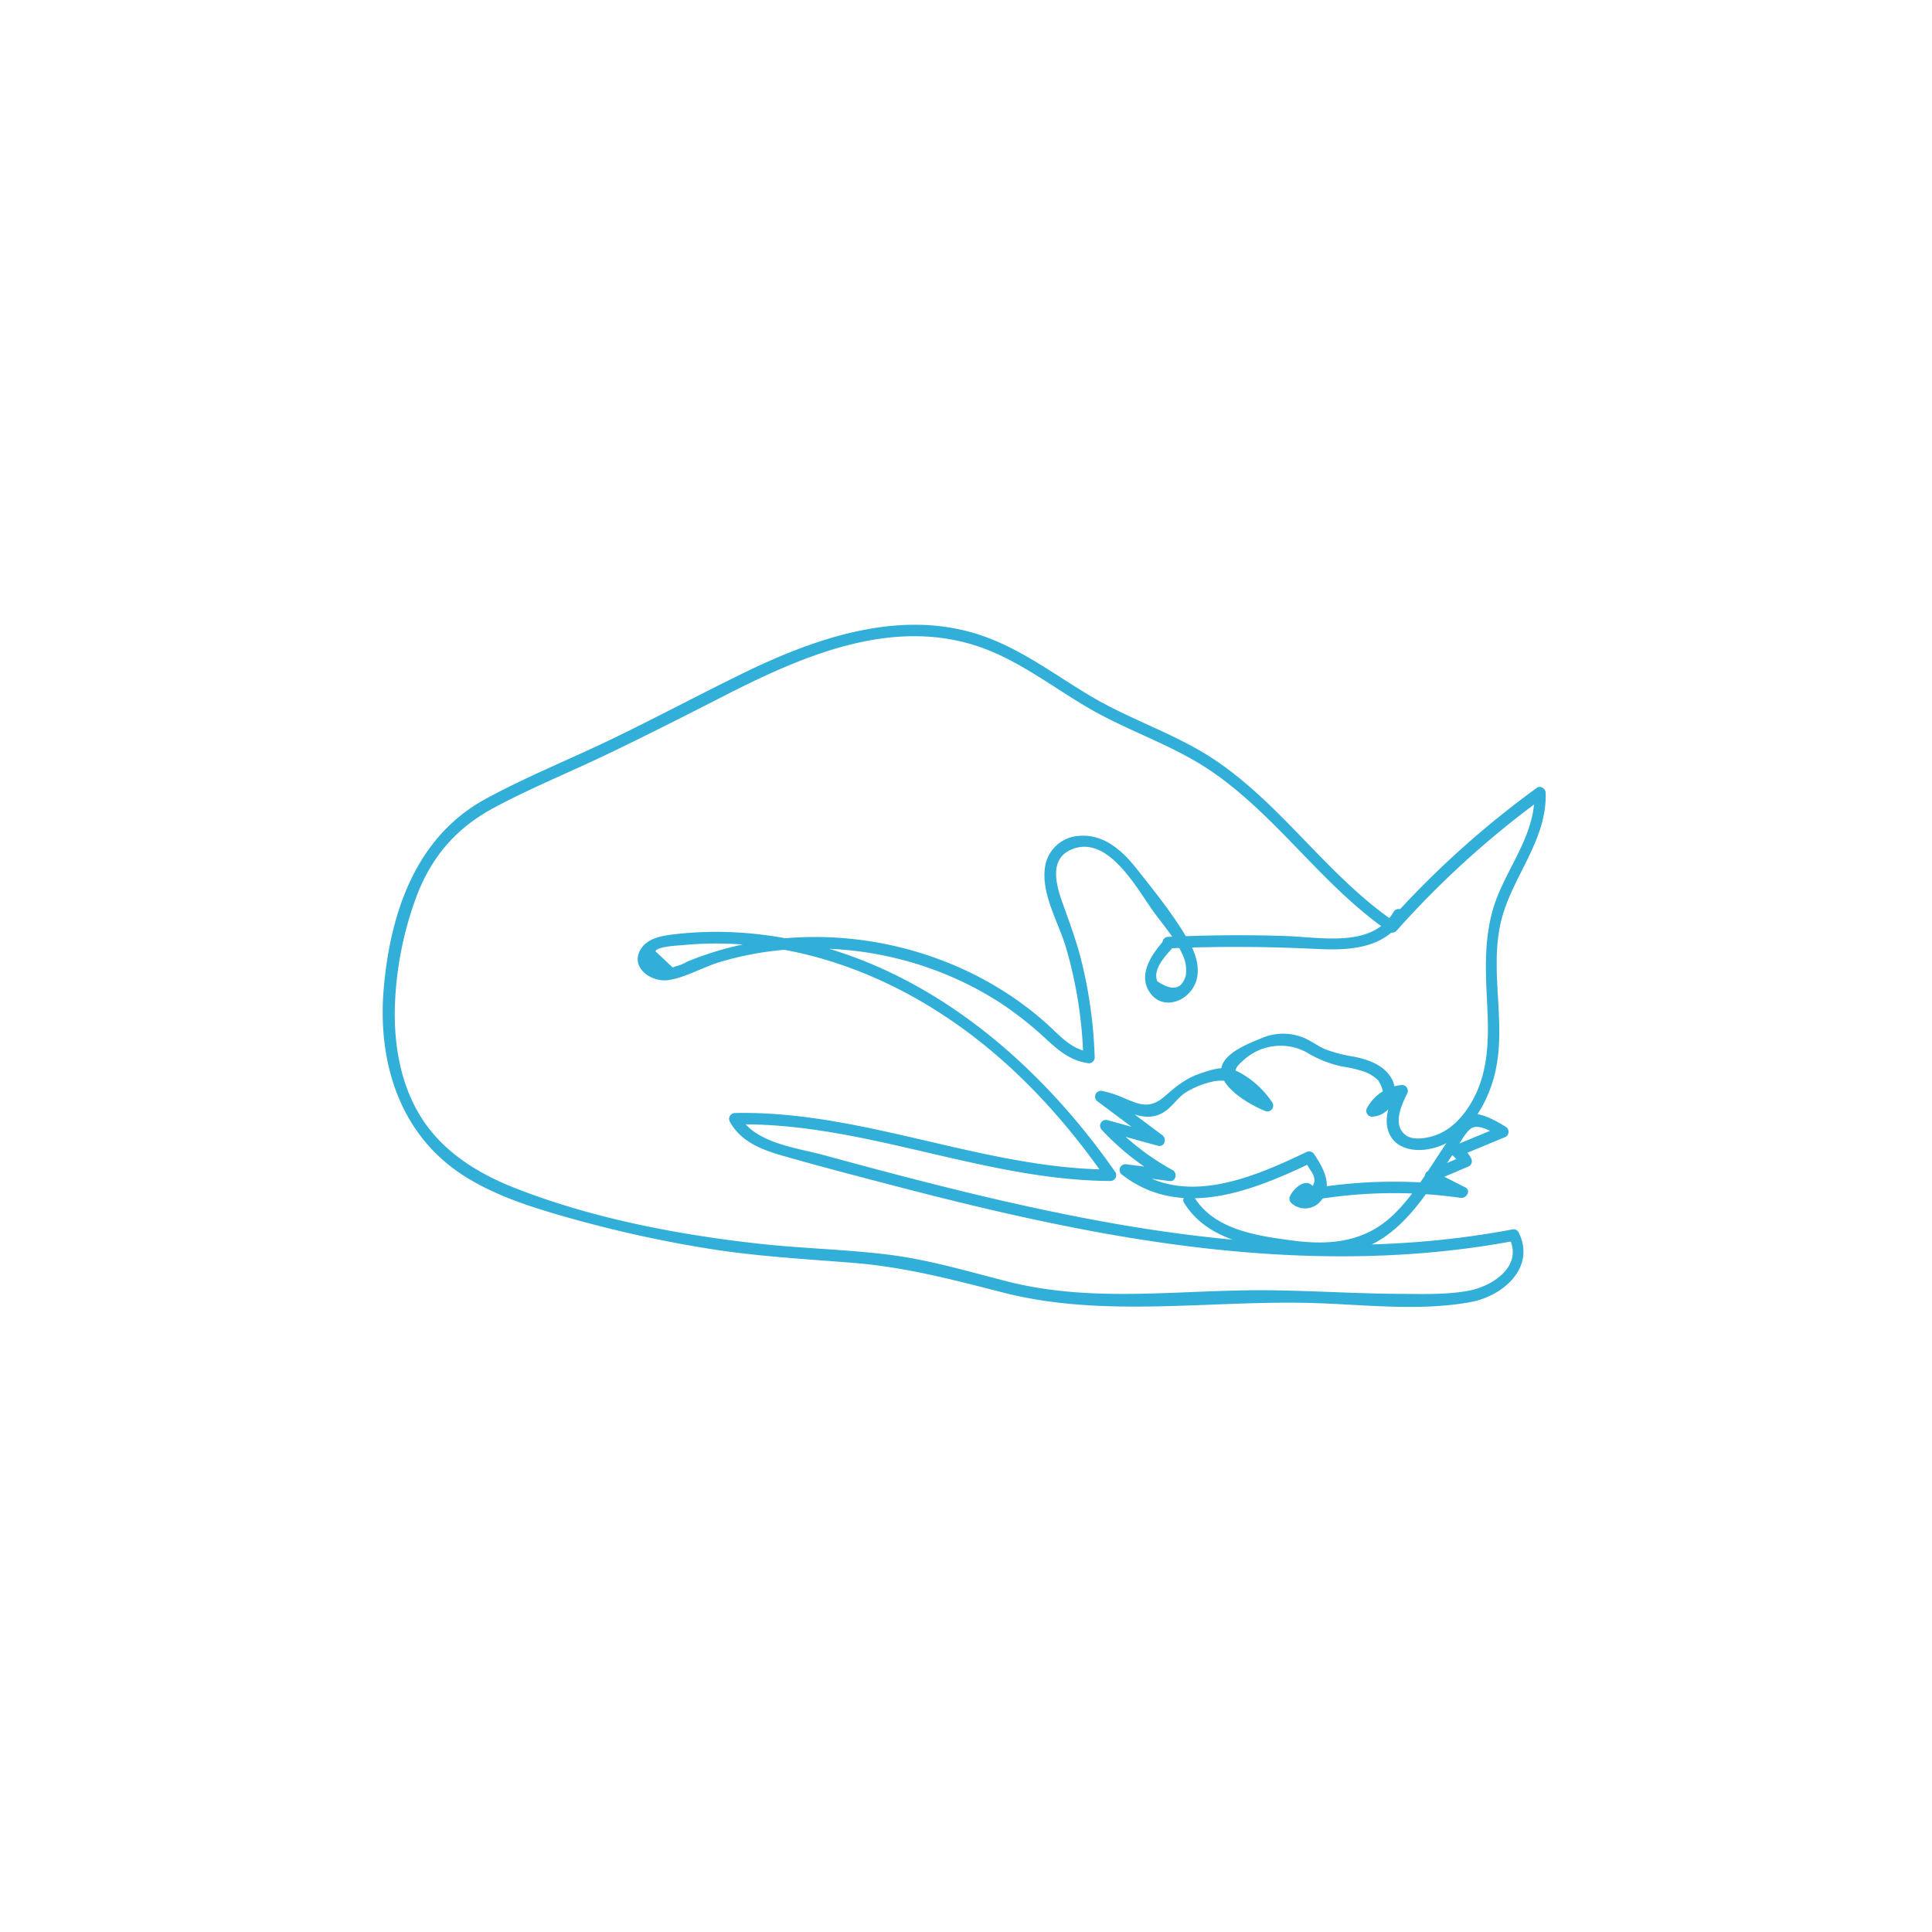 <svg id="Layer_3" data-name="Layer 3" xmlns="http://www.w3.org/2000/svg" viewBox="0 0 500 500"><defs><style>.cls-1{fill:#31afd9;}</style></defs><title>cat-thinner</title><path class="cls-1" d="M301.47,243.11c-3.32,3.68-7.45,9.4-3.51,14.25,2.58,3.18,7,2.47,9.6-.2,3.75-3.79,2.6-9.11.24-13.31-3.79-6.75-9.14-13.34-13.95-19.4-3.61-4.54-8.42-8.67-14.61-8.12a9.43,9.43,0,0,0-8.8,8.15c-1,6.94,3.5,14.23,5.42,20.69a113.15,113.15,0,0,1,4.5,28.53l1.5-1.5c-4.73-.61-7.86-4.51-11.21-7.48a85,85,0,0,0-8.44-6.59,88.81,88.81,0,0,0-19.33-9.92,92.33,92.33,0,0,0-44-4.93,85.6,85.6,0,0,0-21,5.57,11.16,11.16,0,0,1-3,1.23l-.8.29-4.45-4.18c.43-1.29,6.3-1.51,7.16-1.6a89.86,89.86,0,0,1,13.9-.25c18.84,1,37.1,7.76,52.87,18,17,11,31.07,26,42.61,42.61l1.3-2.26c-33.1-.18-64.09-15.34-97.28-14.64a1.52,1.52,0,0,0-1.3,2.26c3,5.43,8.71,7.4,14.38,9,8.62,2.45,17.29,4.74,26,7,18.33,4.82,36.76,9.29,55.41,12.69,35.53,6.47,71.91,8.83,107.58,2.07l-1.69-.69c3.69,7.33-4.33,12.5-10.45,13.65-5.76,1.08-11.93.85-17.76.82-11.24-.06-22.45-.8-33.69-.93-23.13-.26-45.56,3.49-68.33-2.37-10.22-2.63-20.24-5.61-30.75-6.89-11.09-1.35-22.27-1.57-33.37-2.81-21.17-2.36-43.39-6.65-63.26-14.51-9.75-3.86-18.88-9.65-24.37-18.83-4.87-8.13-6.55-17.72-6.42-27.1a89.89,89.89,0,0,1,5-27.69c3.8-11.1,10.26-19.09,20.65-24.66,9.48-5.09,19.55-9.18,29.25-13.82,10-4.8,19.94-9.84,29.84-14.9,19.68-10.06,42.46-20.3,64.9-13.48,11,3.35,20.1,10.66,29.89,16.37,10.13,5.91,21.49,9.48,31.26,16,17.47,11.73,29.19,30.05,46.59,41.93a1.51,1.51,0,0,0,1.82-.23,239.15,239.15,0,0,1,38-34.46l-2.26-1.3c.31,9.7-5.67,17.53-9.29,26.1-3.74,8.86-3.48,18-3,27.46.48,9.13.74,18.49-4.06,26.64-2.16,3.67-5.25,7.08-9.4,8.48-2,.68-5.42,1.35-7.35.06-3.85-2.56-1.3-7.93.16-10.88a1.52,1.52,0,0,0-1.69-2.2,11.48,11.48,0,0,0-8.69,5.91,1.51,1.51,0,0,0,1.3,2.26c5.28-.3,7.62-6.38,4.61-10.58-2.14-3-5.71-4.19-9.15-4.93a37.39,37.39,0,0,1-7.53-1.92c-2-.86-3.66-2.18-5.62-3a14.08,14.08,0,0,0-11.14.21c-3,1.21-7.74,3.11-9.53,6-3.45,5.58,7,11.36,10.89,12.81a1.51,1.51,0,0,0,1.69-2.2,24,24,0,0,0-8.47-7.82c-3.73-2-6.56-1-10.49.34-3.73,1.31-6.07,3.37-9,5.88-3.59,3.1-6.14,2.23-10.09.55a29.67,29.67,0,0,0-6-2,1.51,1.51,0,0,0-1.16,2.74l15.21,11.37,1.16-2.74-13.89-3.83a1.51,1.51,0,0,0-1.46,2.51A68,68,0,0,0,302,305.56l.76-2.8-11.52-1.47a1.51,1.51,0,0,0-1.06,2.56c15.17,12,34,4.35,49.38-3l-2.05-.54q.89,1.25,1.65,2.58,3,4.05-2.92,6.36l.23,1.82,2.06-2.3-.9,2.2A123.31,123.31,0,0,1,378,310c1.53.22,2.82-1.9,1.16-2.74L371,303.14v2.59l9.18-3.9a1.52,1.52,0,0,0,.54-2.05,7.09,7.09,0,0,0-3.1-3.16l-.36,2.74,12.08-5a1.52,1.52,0,0,0,.36-2.74c-2.27-1.39-6.55-3.94-9.27-3.2-2.06.56-4,4.46-5.18,6.09-4.58,6.52-8.46,13.68-14.12,19.37-7.57,7.61-16.75,8.51-27,7.12-9-1.22-19.86-2.74-25.08-11.19-1-1.64-3.61-.13-2.59,1.51,4.17,6.76,11.38,9.68,18.88,11.25,8.94,1.87,19.34,3.78,28.06.22,6.82-2.79,11.78-8.4,16-14.26,2.41-3.35,4.6-6.84,6.9-10.26,1-1.55,3-5.44,4.55-6.31,2.12-1.17,5.53,1.11,7.35,2.22l.36-2.74-12.08,5a1.52,1.52,0,0,0-.36,2.74l2,2.08.54-2.05-9.18,3.9a1.51,1.51,0,0,0,0,2.59l8.21,4.16,1.16-2.74a127.88,127.88,0,0,0-42,.94,1.52,1.52,0,0,0-.9,2.2l.25.47a1.47,1.47,0,0,0,1.3.74c1.86-.12,3.65-2.1,2.58-4-1.81-3.12-5.28.05-6.18,2a1.55,1.55,0,0,0,.23,1.82,5.24,5.24,0,0,0,7.83-.68c3.12-3.74.42-8.52-1.85-11.9a1.55,1.55,0,0,0-2.05-.54c-13.89,6.64-31.83,14.42-45.75,3.46l-1.06,2.56,11.52,1.47c1.52.19,2-2.12.76-2.8a65.49,65.49,0,0,1-16.33-12.69l-1.46,2.51,13.89,3.83c1.75.48,2.45-1.77,1.16-2.74l-15.21-11.37-1.16,2.74c5.82,1.14,11.87,6.6,17.55,2.14,1.77-1.39,2.92-3.23,4.82-4.51a22.27,22.27,0,0,1,6.4-2.7c5.82-1.66,10.26,2.17,13.43,6.77l1.69-2.2a18.28,18.28,0,0,1-7.09-4.5c-2.53-2.66-1.58-3.88.7-5.85a14.16,14.16,0,0,1,16.24-1.94A29,29,0,0,0,347.3,276a37.28,37.28,0,0,1,5.28,1.18,10.22,10.22,0,0,1,4.07,2.38q3.24,5.19-1.65,6.5l1.3,2.26a8.72,8.72,0,0,1,6.89-4.53l-1.69-2.2c-1.71,3.44-3.64,7.85-2,11.68s6,4.78,9.81,4.19c9.1-1.39,14.75-9.85,17.16-18.1,3.82-13.07-1-26.76,1.79-40,2.52-12,12.16-21.46,11.75-34.18,0-1-1.29-2-2.26-1.3a242.66,242.66,0,0,0-38.61,34.93l1.82-.23c-17.39-11.87-29.09-30.21-46.59-41.93-9.78-6.55-21.12-10.13-31.26-16-9.07-5.29-17.49-11.8-27.38-15.57-21.49-8.19-44.46-.16-64,9.43-11.26,5.53-22.34,11.43-33.64,16.88-10.81,5.21-22.09,9.71-32.61,15.48-18,9.88-24.55,29.65-26.19,49.18-1.6,19.06,4.26,37.89,21.07,48.44,8.54,5.36,18.38,8.31,28,11a321.43,321.43,0,0,0,36.05,7.83c12.1,1.87,24.25,2.53,36.44,3.51,13.31,1.07,25.67,4.32,38.53,7.63,26.74,6.88,54.38,1.84,81.64,2.8,12.93.46,26.93,2.1,39.74-.32,8.32-1.58,16.78-9,12.24-18.06a1.53,1.53,0,0,0-1.69-.69c-34.48,6.53-69.72,4.39-104.1-1.73-16.76-3-33.35-6.85-49.84-11.09-8.08-2.07-16.14-4.24-24.18-6.43-7.15-1.95-17.85-3.06-21.83-10.17L190.1,291c33.17-.7,64.17,14.46,97.28,14.64a1.51,1.51,0,0,0,1.3-2.26c-22.82-32.77-56.82-59.75-98.07-62.07a92.47,92.47,0,0,0-15.63.43c-3,.34-6.89.81-8.85,3.47-3.58,4.87,2.33,9.2,7,8.42,4.47-.74,8.77-3.33,13.12-4.64A83.32,83.32,0,0,1,201,246a89.32,89.32,0,0,1,28.25,1.4,88.08,88.08,0,0,1,29.54,12.08,92.77,92.77,0,0,1,12.36,9.81c3.19,2.93,6.25,5.32,10.65,5.89a1.51,1.51,0,0,0,1.5-1.5,117.53,117.53,0,0,0-3.63-25.79c-1.21-4.65-2.85-9.11-4.48-13.62-1.7-4.71-4-11.81,2.07-14.41,9.54-4.06,17,10.22,21.41,16.27,2.45,3.37,5.45,6.75,7.2,10.57a9.25,9.25,0,0,1,1,5.82q-1.54,5.34-7.34,1.45c-1.35-3.15,2.21-6.72,4-8.74,1.29-1.43-.82-3.56-2.12-2.12Z"/><path class="cls-1" d="M302.28,245.45c12.84-.58,25.65-.49,38.48.14,8.42.41,17.82,0,22.51-8.13a1.5,1.5,0,0,0-2.59-1.51c-5.43,9.44-18.7,6.61-27.72,6.3-10.23-.35-20.45-.25-30.67.21-1.92.09-1.93,3.09,0,3Z"/></svg>